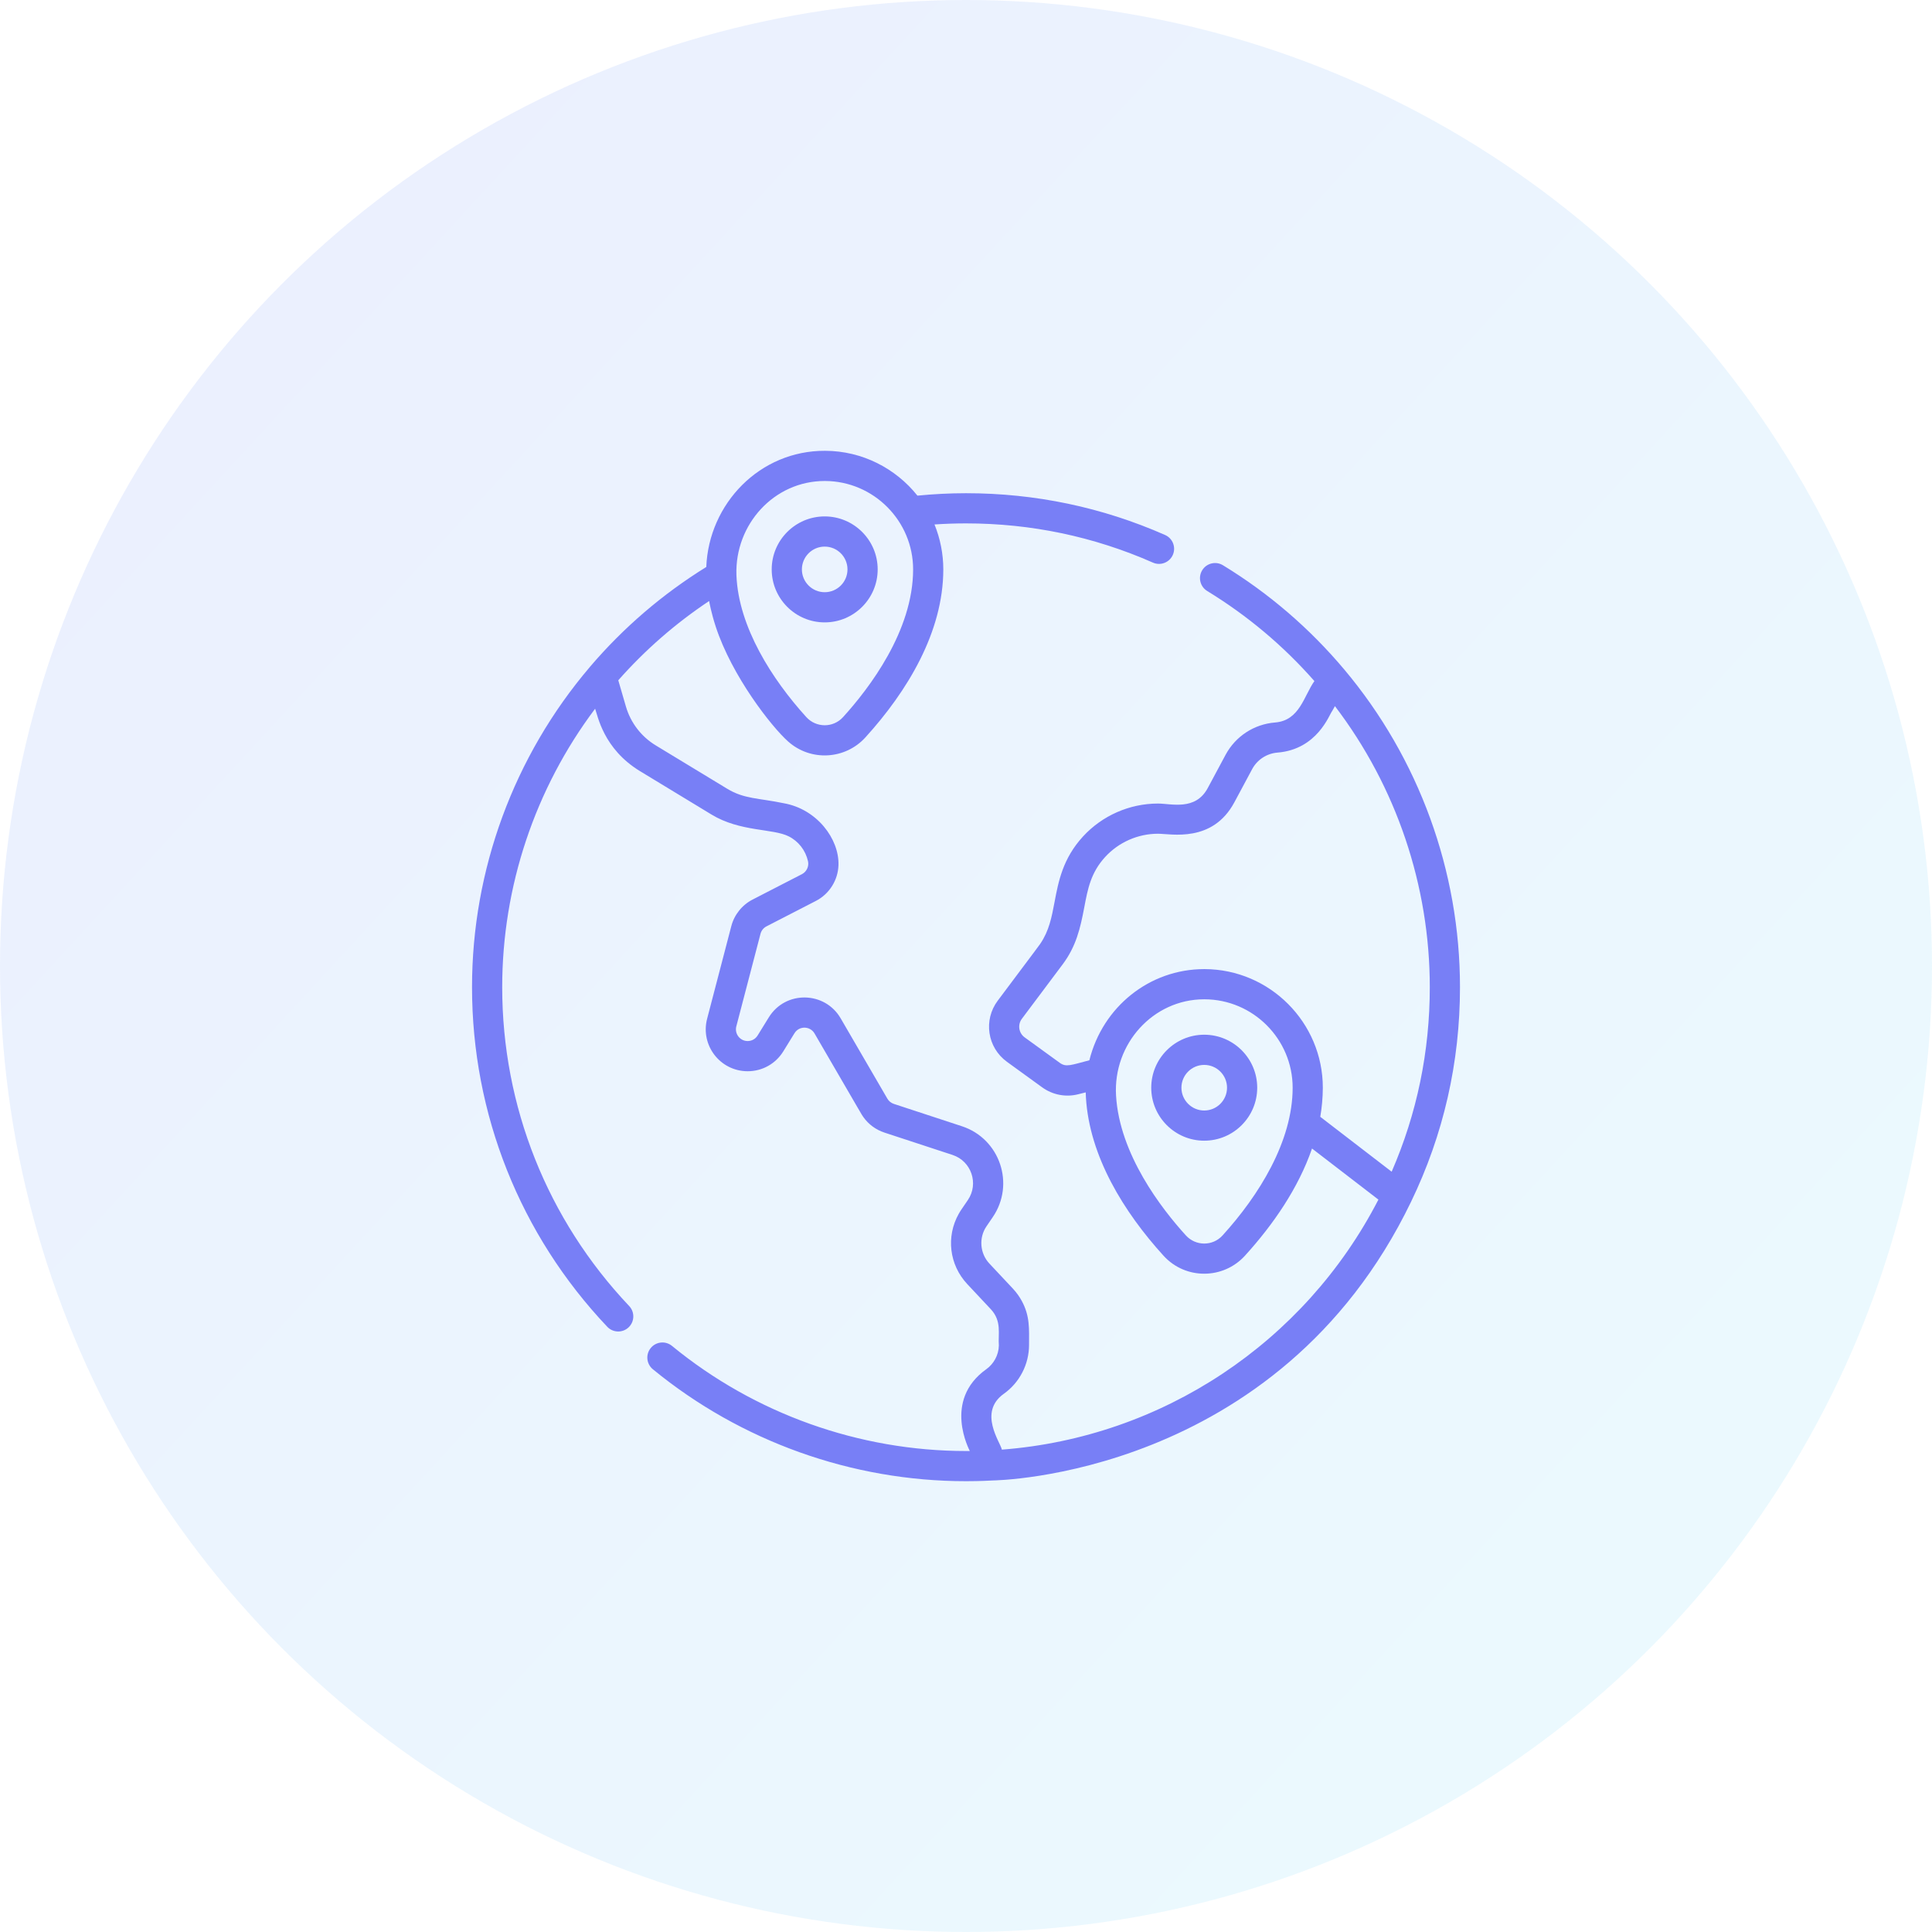 <svg width="150" height="150" viewBox="0 0 150 150" fill="none" xmlns="http://www.w3.org/2000/svg">
<circle opacity="0.15" cx="75" cy="75" r="75" fill="url(#paint0_linear_239_191)"/>
<g clip-path="url(#clip0_239_191)">
<path d="M64.029 48.322C66.297 48.322 68.143 46.477 68.143 44.208C68.143 41.94 66.297 40.094 64.029 40.094C61.761 40.094 59.915 41.94 59.915 44.208C59.915 46.477 61.761 48.322 64.029 48.322V48.322ZM64.029 42.438C65.005 42.438 65.799 43.233 65.799 44.209C65.799 45.185 65.005 45.979 64.029 45.979C63.053 45.979 62.259 45.185 62.259 44.209C62.259 43.233 63.053 42.438 64.029 42.438V42.438Z" fill="#787FF6"/>
<path d="M93.496 88.563C95.764 88.563 97.61 86.718 97.61 84.449C97.61 82.181 95.764 80.335 93.496 80.335C91.227 80.335 89.382 82.181 89.382 84.449C89.382 86.718 91.228 88.563 93.496 88.563ZM93.496 82.679C94.472 82.679 95.266 83.473 95.266 84.449C95.266 85.425 94.472 86.22 93.496 86.22C92.52 86.22 91.726 85.425 91.726 84.449C91.726 83.473 92.52 82.679 93.496 82.679Z" fill="#787FF6"/>
<path d="M104.371 51.983C101.684 48.786 98.514 46.061 94.949 43.885C94.396 43.548 93.675 43.723 93.338 44.275C93.001 44.828 93.175 45.549 93.728 45.886C96.846 47.789 99.642 50.139 102.05 52.878C101.229 54.034 100.913 55.941 98.997 56.094C97.368 56.225 95.928 57.161 95.151 58.608L93.768 61.187C92.813 62.967 90.935 62.387 89.906 62.387C87.698 62.387 85.575 63.32 84.081 64.948C82.513 66.66 82.176 68.442 81.879 70.014C81.651 71.223 81.452 72.27 80.761 73.283C80.641 73.459 80.766 73.282 77.461 77.696C76.343 79.189 76.643 81.323 78.179 82.438L80.914 84.421C81.741 85.019 82.771 85.202 83.724 84.955C83.916 84.907 84.104 84.86 84.288 84.814C84.291 84.813 84.293 84.812 84.295 84.812C84.298 84.944 84.303 85.076 84.311 85.208C84.584 89.781 87.252 94.101 90.336 97.493C92.048 99.376 94.981 99.335 96.653 97.497C96.654 97.496 96.655 97.494 96.657 97.493C98.839 95.093 100.799 92.262 101.865 89.172L107.02 93.137C101.293 104.244 90.226 111.596 77.785 112.549C77.672 111.976 75.922 109.65 77.935 108.214C79.162 107.343 79.895 105.924 79.895 104.416C79.895 103.185 79.976 102.192 79.33 101.003C79.155 100.681 78.93 100.358 78.635 100.042L76.814 98.1C76.078 97.315 75.983 96.1 76.59 95.212L77.079 94.495C78.821 91.939 77.641 88.414 74.683 87.441L69.397 85.706C69.185 85.636 69.006 85.492 68.894 85.298L65.269 79.063C64.046 76.954 60.989 76.881 59.689 78.989L58.822 80.394C58.654 80.665 58.366 80.827 58.05 80.827C57.444 80.827 57.02 80.257 57.167 79.689L59.045 72.501C59.11 72.252 59.279 72.041 59.508 71.923L63.332 69.954C64.419 69.397 65.064 68.308 65.099 67.165C65.161 65.138 63.43 62.815 60.842 62.361C58.889 61.955 57.78 62.041 56.461 61.239L50.91 57.871C49.781 57.185 48.962 56.111 48.595 54.851L48.003 52.817C50.081 50.464 52.446 48.401 55.056 46.663C55.073 46.752 55.217 47.573 55.571 48.655C56.824 52.489 59.891 56.413 61.188 57.568C62.963 59.148 65.637 58.96 67.185 57.257C70.451 53.667 73.235 49.066 73.238 44.213C73.238 44.212 73.238 44.21 73.238 44.208C73.238 43.009 73 41.809 72.554 40.719C73.371 40.664 74.189 40.636 75.001 40.636C80.049 40.636 84.931 41.661 89.513 43.681C90.105 43.943 90.797 43.674 91.058 43.082C91.319 42.49 91.051 41.798 90.459 41.537C85.577 39.384 80.376 38.293 75.001 38.293C73.749 38.293 72.484 38.358 71.229 38.481C69.546 36.371 66.96 35.011 64.063 35C58.995 34.977 55.034 39.095 54.835 44.021C51.437 46.124 48.402 48.728 45.807 51.77C45.801 51.778 45.795 51.787 45.789 51.794C39.894 58.717 36.648 67.541 36.648 76.646C36.648 86.497 40.376 95.86 47.148 103.011C47.593 103.481 48.334 103.501 48.804 103.056C49.274 102.611 49.294 101.869 48.849 101.399C42.492 94.685 38.991 85.895 38.991 76.647C38.991 68.831 41.539 61.235 46.205 55.025C46.407 55.549 46.833 58.135 49.694 59.874L55.245 63.243C57.465 64.592 60.007 64.315 61.235 64.934C61.993 65.316 62.544 66.018 62.734 66.869C62.822 67.261 62.627 67.683 62.261 67.87L58.435 69.839C57.613 70.263 57.008 71.019 56.777 71.91L54.9 79.098C54.365 81.157 55.915 83.171 58.05 83.171C59.196 83.171 60.225 82.583 60.816 81.626C61.959 79.773 61.591 80.369 61.684 80.219C62.05 79.625 62.903 79.654 63.242 80.24C67.07 86.815 66.875 86.51 67.029 86.726C67.429 87.291 68.001 87.714 68.665 87.933L73.952 89.668C75.415 90.148 76.013 91.897 75.143 93.174C74.705 93.823 74.6 93.951 74.438 94.237C73.445 96 73.69 98.195 75.105 99.703L76.925 101.645C77.797 102.575 77.479 103.578 77.551 104.466C77.535 105.228 77.135 105.908 76.577 106.304C73.16 108.742 75.291 112.616 75.294 112.655C75.197 112.656 75.099 112.656 75.001 112.656C66.693 112.656 58.586 109.758 52.174 104.496C51.673 104.085 50.935 104.158 50.525 104.658C50.114 105.159 50.187 105.897 50.687 106.308C57.517 111.913 66.151 115 75.001 115C76.126 115 76.862 114.953 77.085 114.943C77.101 114.938 99.205 114.739 109.554 93.307C109.554 93.306 109.554 93.306 109.554 93.306C112.075 88.089 113.353 82.484 113.353 76.646C113.353 67.633 110.163 58.874 104.371 51.983C104.371 51.983 104.371 51.983 104.371 51.983V51.983ZM64.029 37.344H64.055C67.835 37.358 70.894 40.446 70.894 44.208C70.894 48.982 67.484 53.444 65.451 55.68C64.682 56.525 63.363 56.512 62.603 55.676C59.939 52.744 57.349 48.683 57.179 44.712L57.177 44.64C57.177 44.638 57.176 44.636 57.176 44.635C57.049 40.723 60.09 37.344 64.029 37.344V37.344ZM93.487 77.585C93.49 77.585 93.494 77.585 93.497 77.585H93.522C97.293 77.598 100.361 80.678 100.361 84.449C100.361 88.616 97.74 92.816 94.918 95.92C94.151 96.764 92.834 96.756 92.07 95.916C90.162 93.818 86.921 89.618 86.65 85.068C86.41 81.044 89.521 77.59 93.487 77.585V77.585ZM108.048 90.971L102.506 86.709C102.621 86.053 102.704 85.212 102.704 84.449C102.704 79.39 98.589 75.26 93.53 75.241C93.53 75.241 93.529 75.241 93.529 75.241C93.518 75.241 93.507 75.241 93.496 75.241C89.237 75.241 85.606 78.182 84.579 82.319C83.162 82.688 82.774 82.875 82.288 82.523L79.554 80.541C79.092 80.206 78.994 79.558 79.336 79.101L82.489 74.893C83.549 73.485 83.871 72.091 84.182 70.449C84.455 69.001 84.691 67.751 85.808 66.532C86.859 65.387 88.352 64.731 89.905 64.731C90.921 64.731 94.134 65.461 95.833 62.296L97.216 59.717C97.616 58.972 98.361 58.497 99.184 58.431C102.29 58.182 103.209 55.464 103.429 55.206L103.644 54.825C108.404 61.072 111.009 68.755 111.009 76.647C111.009 81.64 110.014 86.452 108.048 90.971V90.971Z" fill="#787FF6"/>
</g>
<defs>
<linearGradient id="paint0_linear_239_191" x1="-13.369" y1="-35.19" x2="138.811" y2="104.914" gradientUnits="userSpaceOnUse">
<stop stop-color="#787FF6"/>
<stop offset="1" stop-color="#7BD5F5"/>
</linearGradient>
<clipPath id="clip0_239_191">
<rect width="80" height="80" fill="white" transform="translate(35 35)"/>
</clipPath>
</defs>
</svg>
